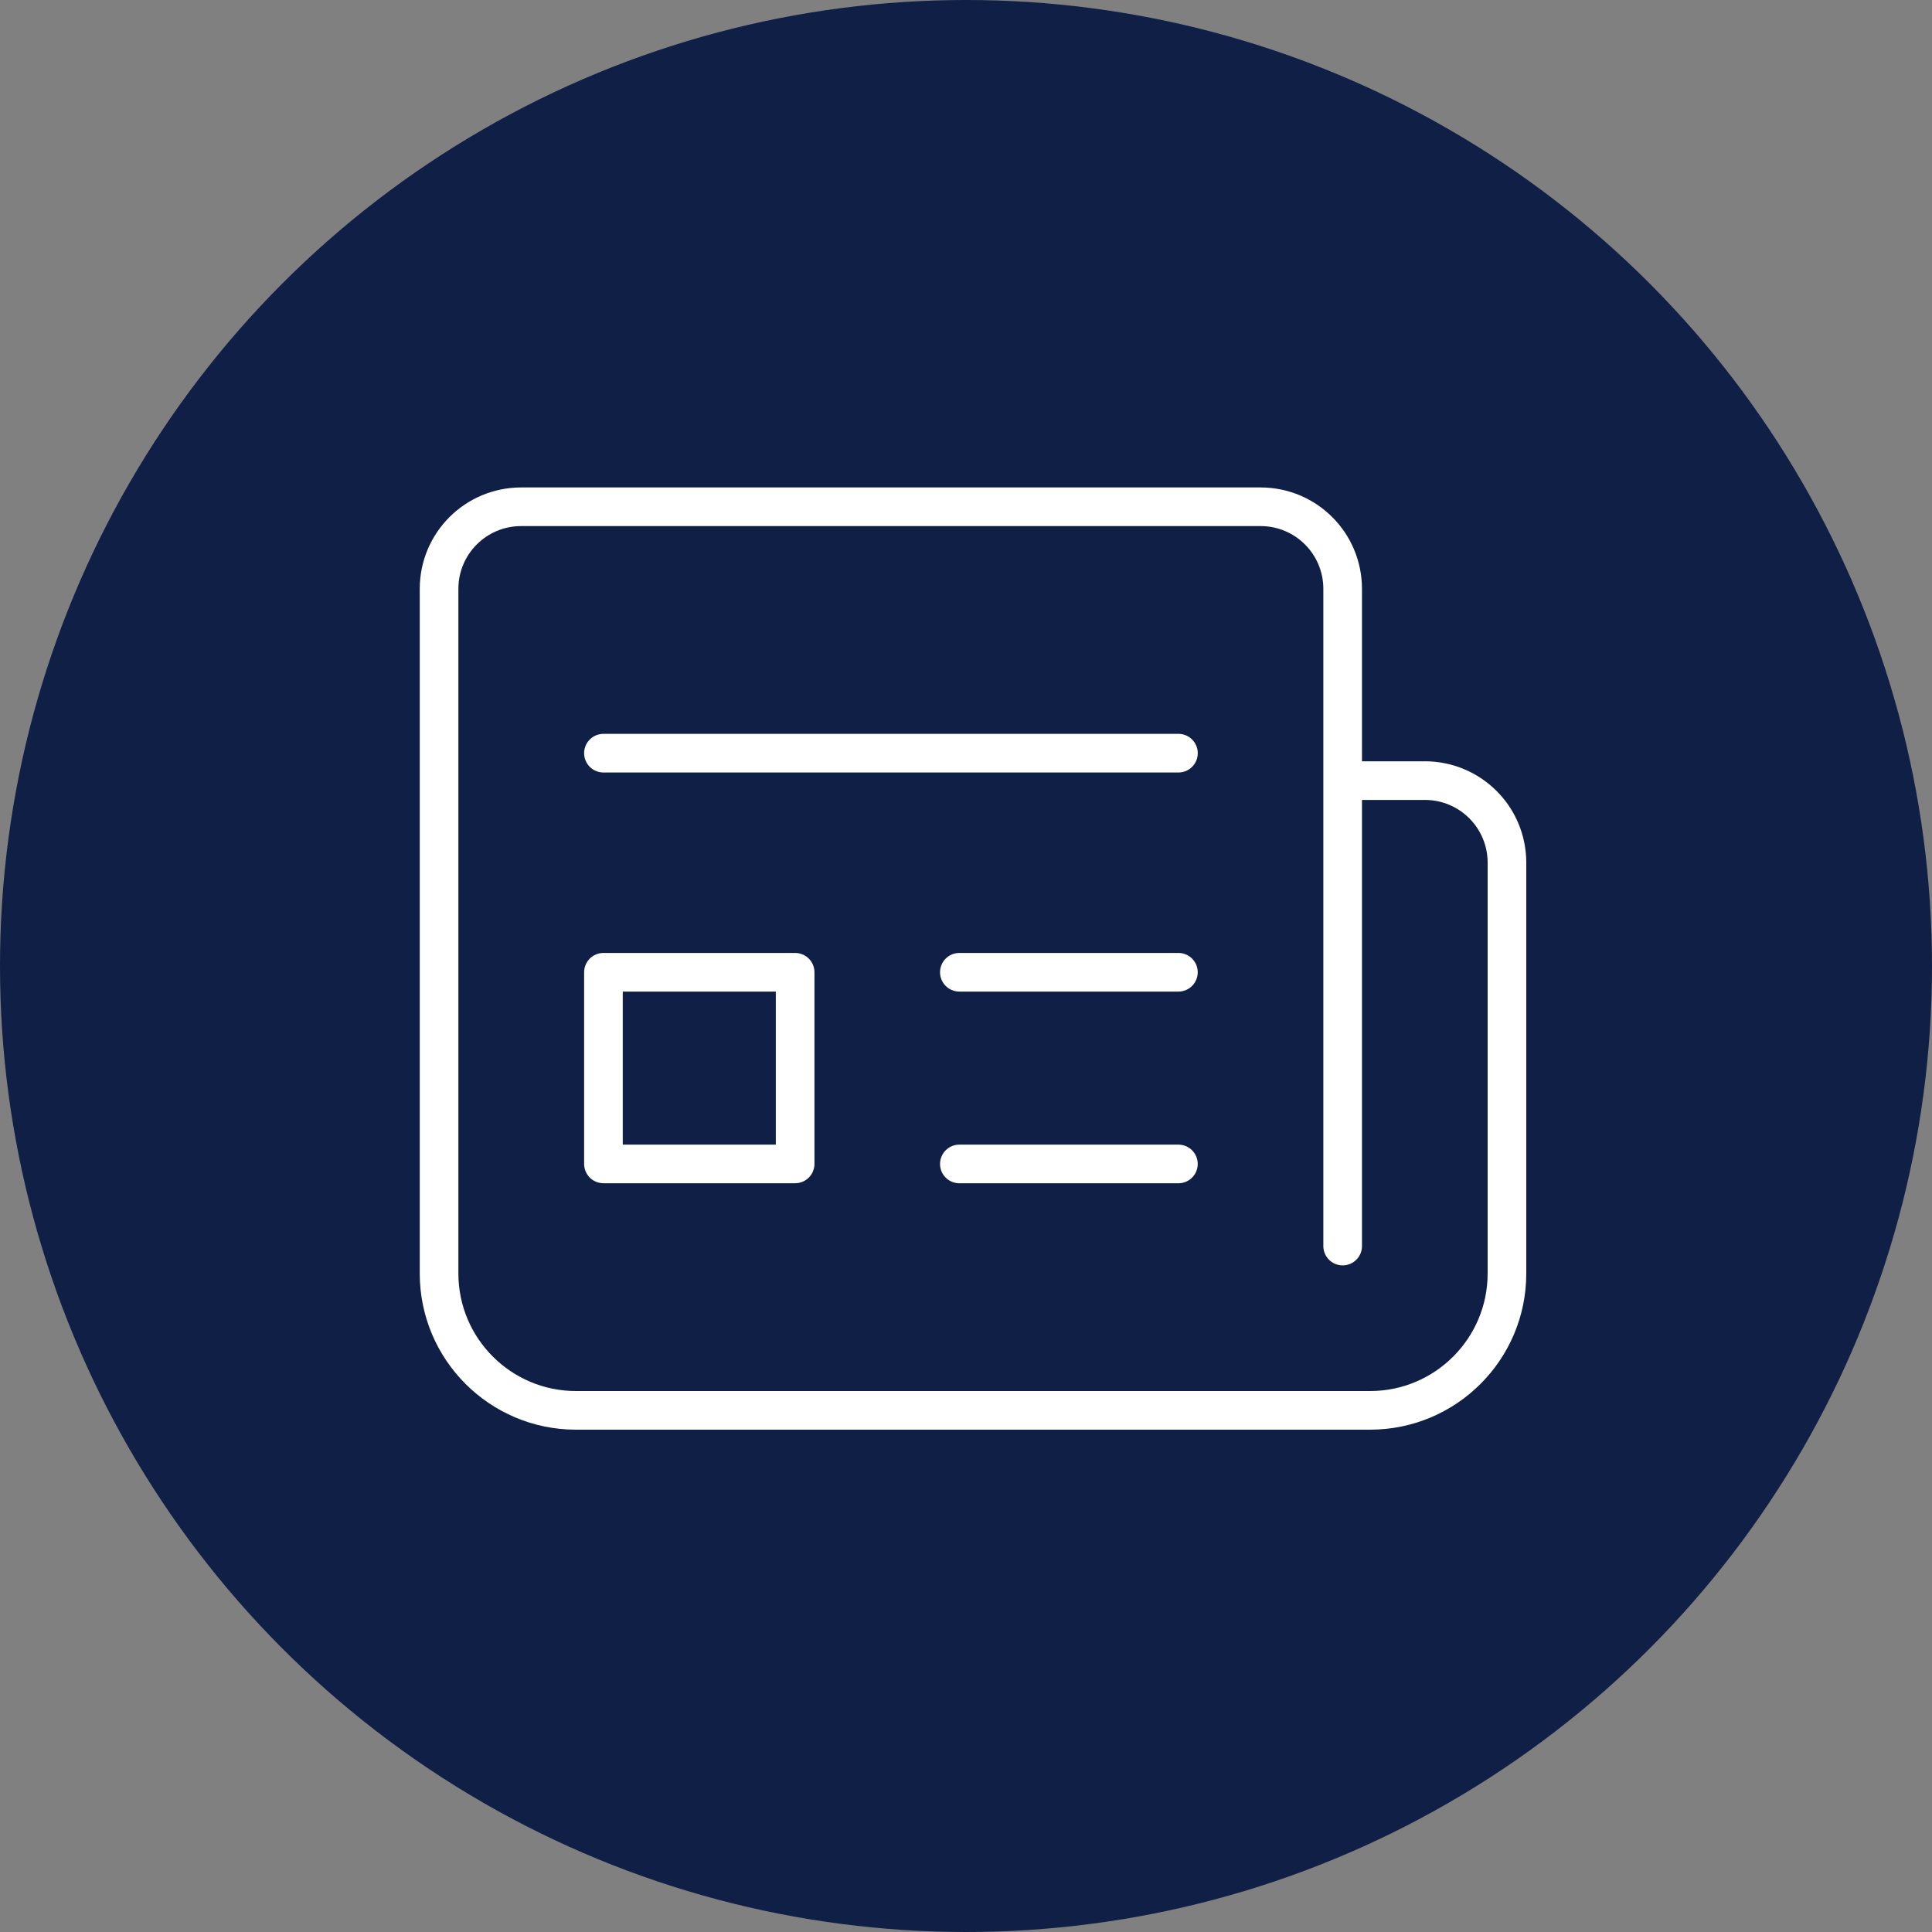 <svg width="50" height="50" viewBox="0 0 50 50" fill="none" xmlns="http://www.w3.org/2000/svg">
<rect x="0" y="0" width="50" height="50" fill="#808080" stroke="none"/>
<circle cx="25" cy="25" r="25" fill="#0F1F45"/>
<g clip-path="url(#clip0_782_11936)">
<path d="M25.113 33.777C27.863 30.123 27.913 21.854 25.063 16.87M29.668 33.749V32.462C29.668 29.426 37.372 24.975 37.372 18.96C37.372 12.945 32.191 8.537 25.795 8.537C19.399 8.537 14.219 13.201 14.219 18.96C14.219 24.719 21.944 29.419 21.944 32.447V33.749M23.301 38.747C23.301 40.126 24.417 41.242 25.788 41.242C27.16 41.242 28.275 40.126 28.275 38.747M27.16 24.947C27.842 26.098 30.109 25.885 31.352 24.563C32.838 22.97 32.553 15.491 23.23 12.583C23.102 15.405 19.812 18.185 20.494 23.02C21.091 27.243 26.605 26.696 27.167 24.947H27.16ZM31.239 37.488C31.239 38.05 30.777 38.512 30.223 38.512H21.368C20.806 38.512 20.352 38.05 20.352 37.488V34.083C20.352 34.083 31.203 33.941 31.246 34.083C31.289 34.225 31.246 37.488 31.246 37.488H31.239Z" stroke="#0F1F45" stroke-linecap="round" stroke-linejoin="round"/>
</g>
<path d="M34.748 32.248V15.241C34.748 14.065 33.799 13.115 32.622 13.115H13.489C12.313 13.115 11.363 14.065 11.363 15.241V32.957C11.363 34.913 12.951 36.5 14.906 36.5H35.457C37.413 36.5 39 34.913 39 32.957V22.328C39 21.151 38.05 20.202 36.874 20.202H34.748" stroke="white" stroke-linecap="round" stroke-linejoin="round"/>
<path d="M15.617 19.492H30.498" stroke="white" stroke-linecap="round" stroke-linejoin="round"/>
<path d="M24.828 25.162H30.497" stroke="white" stroke-linecap="round" stroke-linejoin="round"/>
<path d="M24.828 30.123H30.497" stroke="white" stroke-linecap="round" stroke-linejoin="round"/>
<path d="M20.578 25.162H15.617V30.122H20.578V25.162Z" stroke="white" stroke-linecap="round" stroke-linejoin="round"/>
<defs>
<clipPath id="clip0_782_11936">
<rect width="23.864" height="33.409" fill="white" transform="translate(13.863 8.182)"/>
</clipPath>
</defs>
</svg>
